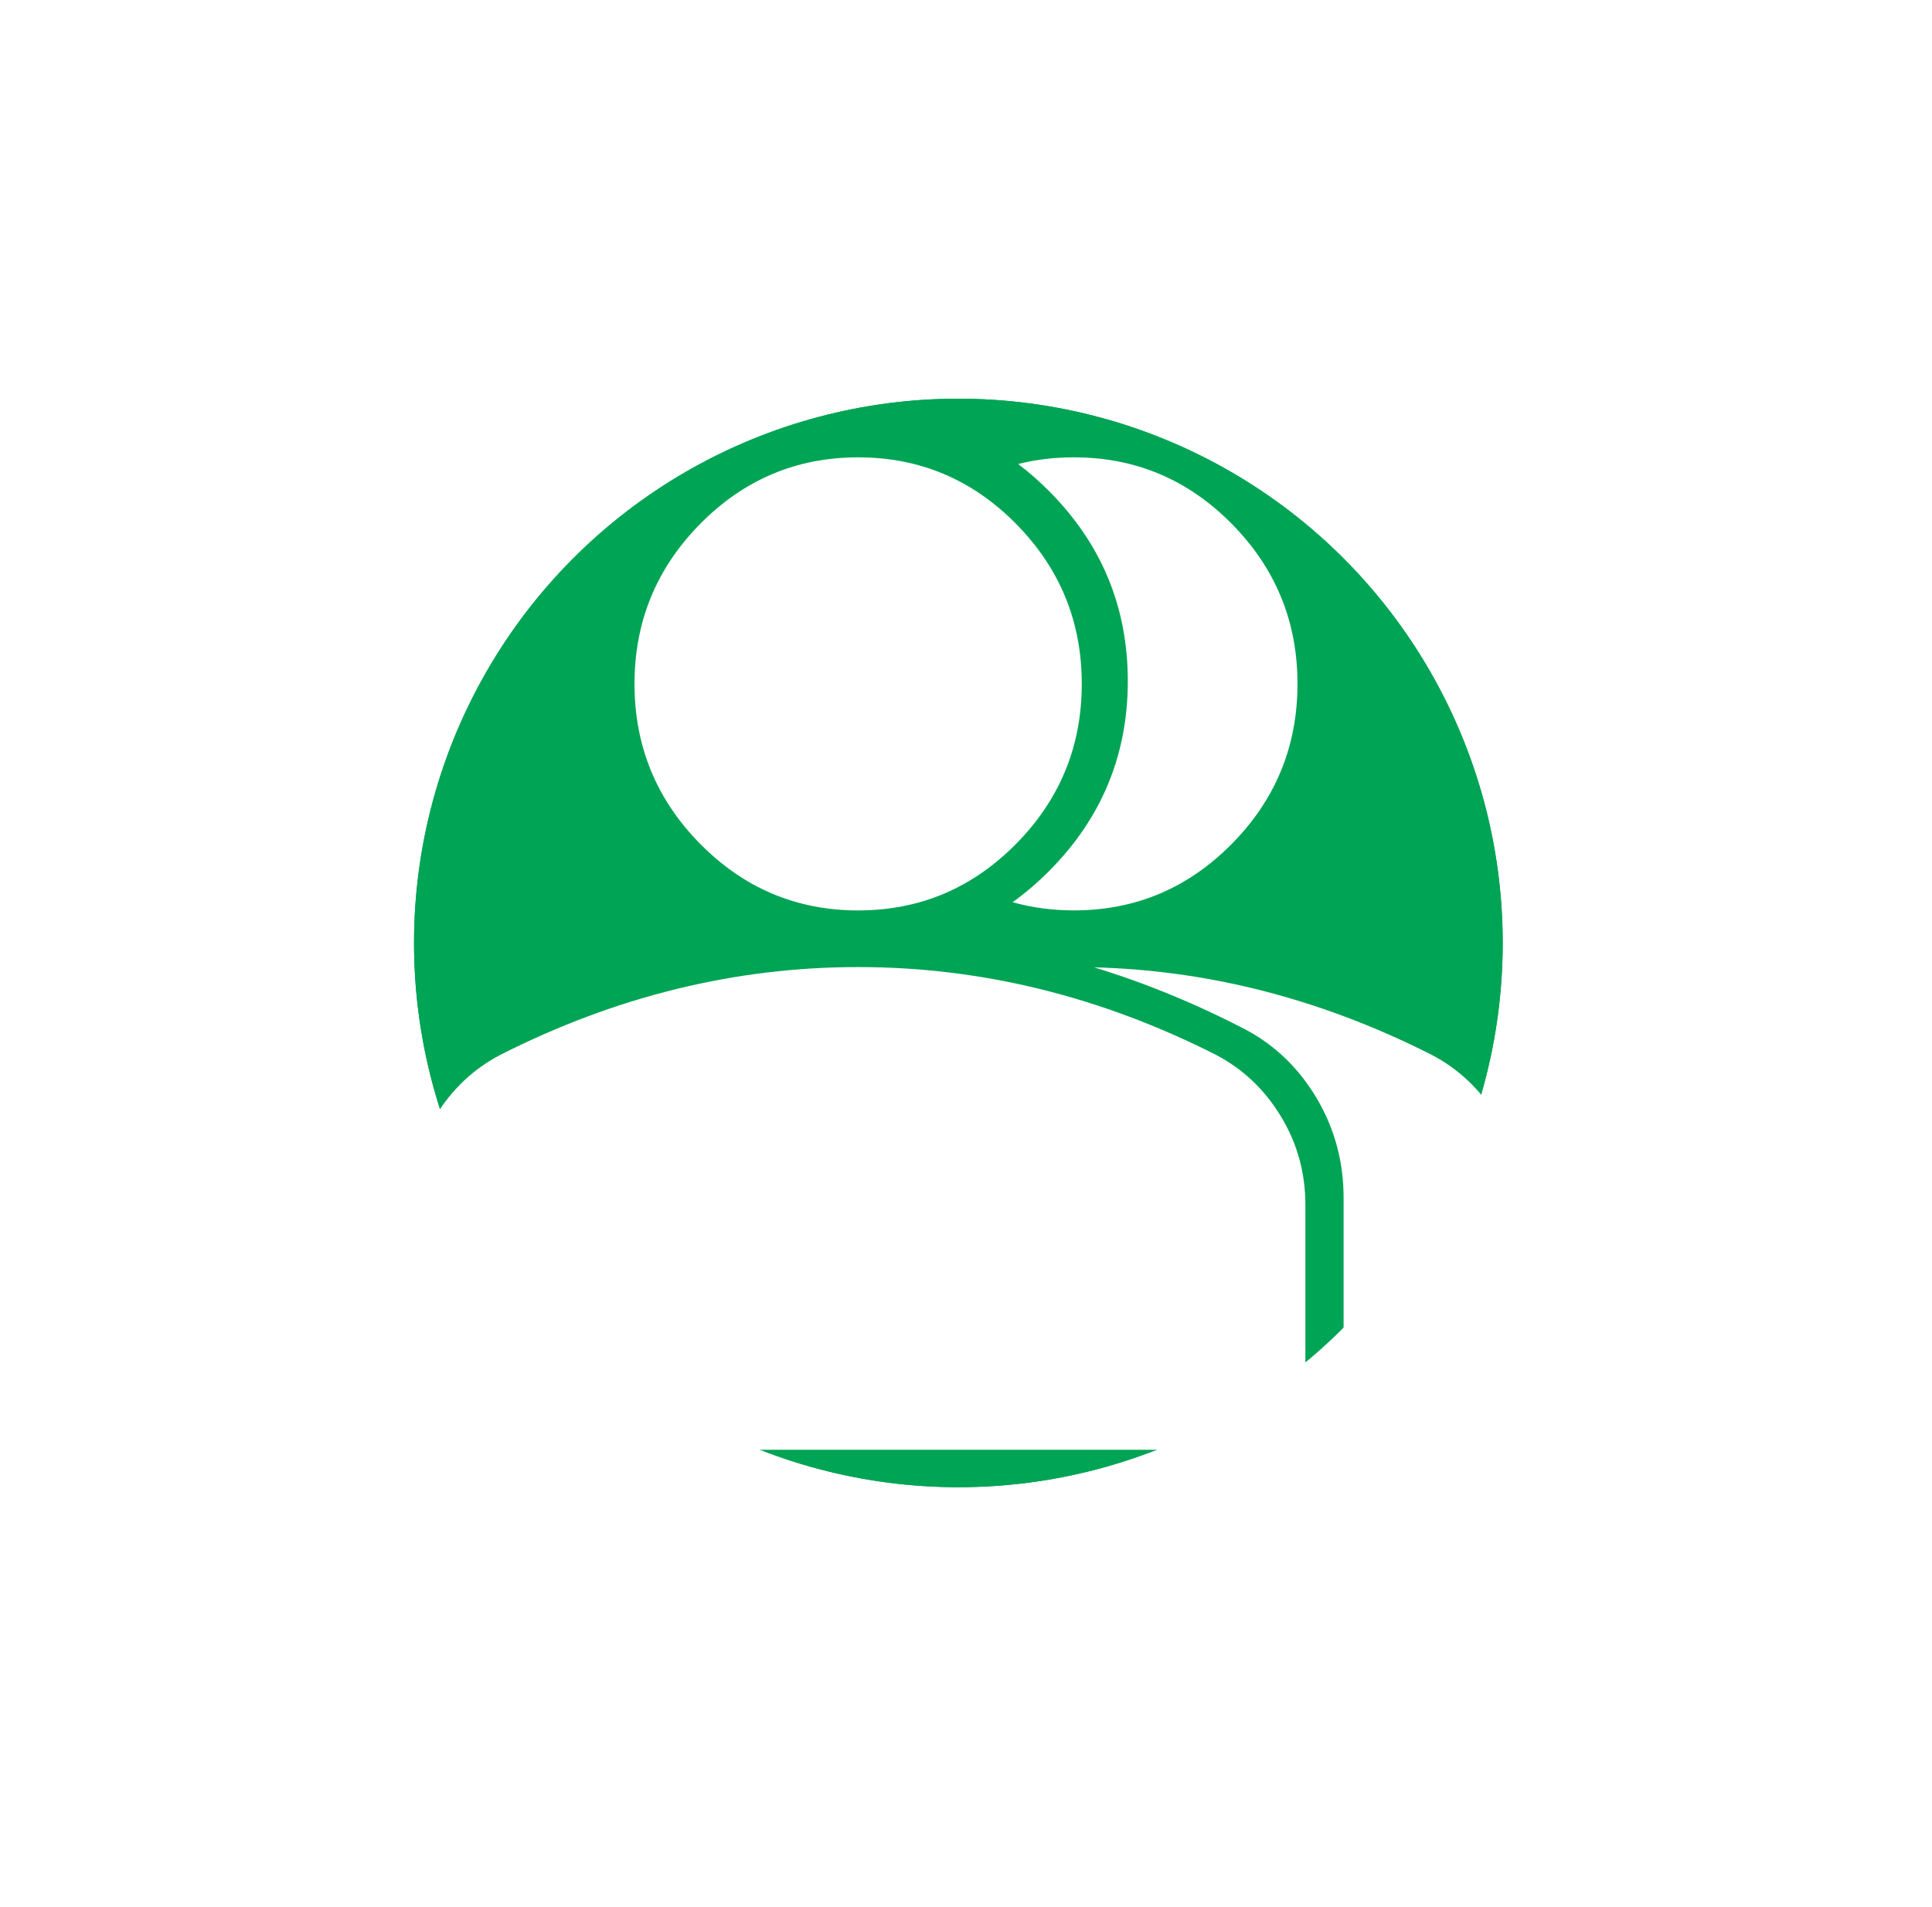 <?xml version="1.0" encoding="UTF-8"?> <svg xmlns="http://www.w3.org/2000/svg" width="79" height="78" viewBox="0 0 79 78" fill="none"><g clip-path="url(#clip0_1192_796)"><g filter="url(#filter0_f_1192_796)"><circle cx="39.188" cy="38.563" r="22.258" fill="#00A455"></circle></g><g filter="url(#filter1_f_1192_796)"><circle cx="39.188" cy="38.563" r="22.258" fill="#00A455"></circle></g><path d="M20.33 59.291C18.381 59.291 16.801 57.711 16.801 55.762V49.277C16.801 47.964 17.134 46.758 17.801 45.658C18.468 44.557 19.354 43.718 20.459 43.139C22.821 41.942 25.221 41.045 27.66 40.446C30.098 39.848 32.575 39.549 35.09 39.549C37.604 39.549 40.081 39.848 42.519 40.446C44.958 41.045 47.358 41.942 49.721 43.139C50.825 43.718 51.711 44.557 52.378 45.658C53.045 46.758 53.378 47.964 53.378 49.277V55.762C53.378 57.711 51.798 59.291 49.849 59.291H20.33ZM35.09 37.233C32.575 37.233 30.422 36.325 28.631 34.511C26.841 32.697 25.945 30.516 25.945 27.968C25.945 25.42 26.841 23.239 28.631 21.425C30.422 19.61 32.575 18.703 35.09 18.703C37.604 18.703 39.757 19.61 41.548 21.425C43.339 23.239 44.234 25.42 44.234 27.968C44.234 30.516 43.339 32.697 41.548 34.511C39.757 36.325 37.604 37.233 35.09 37.233Z" fill="white"></path><path d="M44.738 39.56C46.969 39.619 49.17 39.914 51.341 40.446C53.779 41.045 56.18 41.942 58.542 43.139C59.647 43.718 60.532 44.557 61.199 45.657C61.866 46.757 62.199 47.964 62.199 49.276V55.762C62.199 57.711 60.619 59.291 58.67 59.291H53.744C54.477 58.644 54.94 57.699 54.94 56.645V48.984C54.94 47.518 54.578 46.17 53.855 44.94C53.131 43.711 52.169 42.773 50.97 42.126C48.919 41.057 46.842 40.202 44.738 39.56ZM43.91 18.703C46.425 18.703 48.578 19.61 50.369 21.425C52.16 23.239 53.055 25.42 53.055 27.968C53.055 30.515 52.16 32.697 50.369 34.511C48.578 36.325 46.425 37.232 43.91 37.232C43.031 37.232 42.197 37.118 41.406 36.897C41.917 36.53 42.407 36.112 42.877 35.643C45.037 33.483 46.116 30.886 46.116 27.852C46.116 24.82 45.037 22.223 42.877 20.064C42.477 19.664 42.062 19.301 41.633 18.976C42.356 18.794 43.115 18.703 43.91 18.703Z" fill="white"></path></g><defs><filter id="filter0_f_1192_796" x="-14.419" y="-15.044" width="107.214" height="107.214" filterUnits="userSpaceOnUse" color-interpolation-filters="sRGB"><feFlood flood-opacity="0" result="BackgroundImageFix"></feFlood><feBlend mode="normal" in="SourceGraphic" in2="BackgroundImageFix" result="shape"></feBlend><feGaussianBlur stdDeviation="15.675" result="effect1_foregroundBlur_1192_796"></feGaussianBlur></filter><filter id="filter1_f_1192_796" x="-14.419" y="-15.044" width="107.214" height="107.214" filterUnits="userSpaceOnUse" color-interpolation-filters="sRGB"><feFlood flood-opacity="0" result="BackgroundImageFix"></feFlood><feBlend mode="normal" in="SourceGraphic" in2="BackgroundImageFix" result="shape"></feBlend><feGaussianBlur stdDeviation="15.675" result="effect1_foregroundBlur_1192_796"></feGaussianBlur></filter><clipPath id="clip0_1192_796"><rect width="79" height="78" fill="white"></rect></clipPath></defs></svg> 